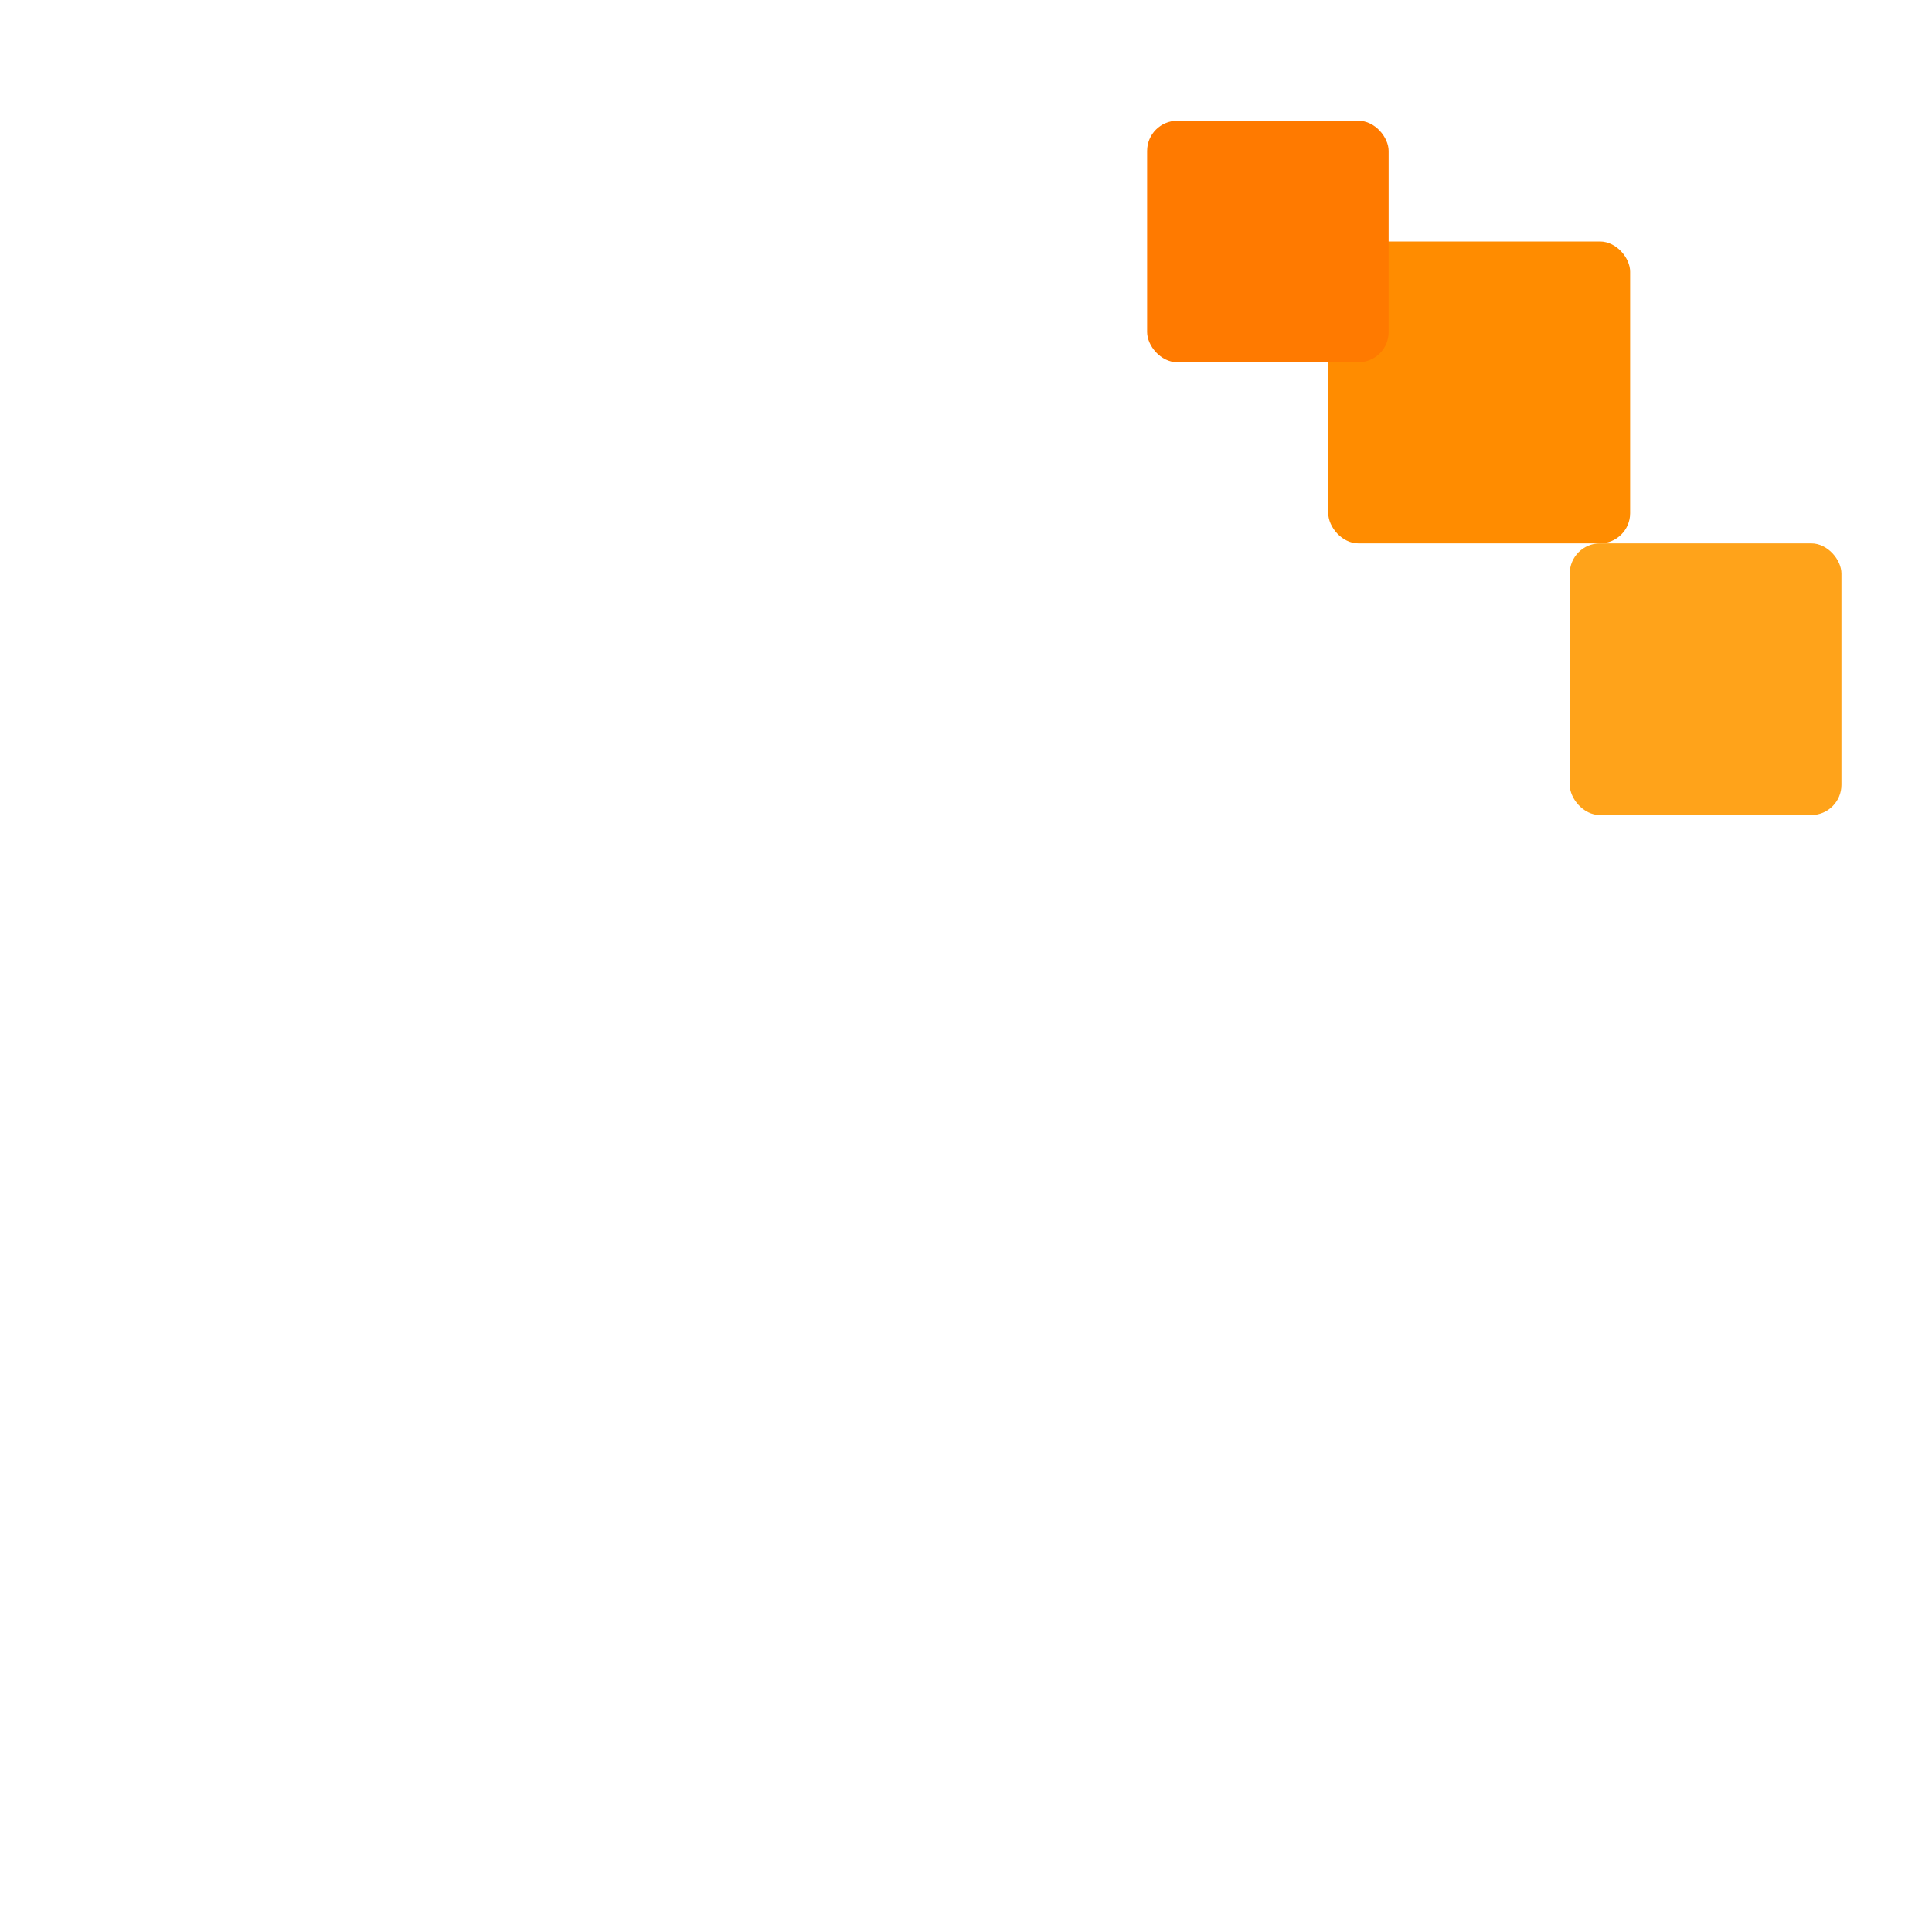 <?xml version="1.0" encoding="UTF-8"?>
<svg xmlns="http://www.w3.org/2000/svg" viewBox="0 0 64 64">
  <!-- Transparent background (no rect) -->

  <!-- Tilted bold white D -->
  <g transform="rotate(-12 32 32)">
    <path d="M20 16 H38 C50 16 56 22 56 32 C56 42 50 48 38 48 H20 V16 Z" fill="none" stroke="#FFFFFF" stroke-width="8" stroke-linejoin="round" stroke-linecap="round"/>
    <path d="M24 22 H36 C44 22 48 26 48 32 C48 38 44 42 36 42 H24" fill="none" stroke="#000000" stroke-opacity="0" stroke-width="8"/>
  </g>

  <!-- Orange pixel squares breaking outward -->
  <rect x="44" y="8" width="10" height="10" fill="#FF8C00" rx="1"/>
  <rect x="52" y="18" width="9" height="9" fill="#FFA31A" rx="1"/>
  <rect x="38" y="4" width="8" height="8" fill="#FF7A00" rx="1"/>

  <!-- subtle glow for visibility on dark/transparent contexts -->
  <defs>
    <filter id="softGlow" x="-50%" y="-50%" width="200%" height="200%">
      <feGaussianBlur in="SourceGraphic" stdDeviation="0.6" result="blur"/>
    </filter>
  </defs>
  <g filter="url(#softGlow)"></g>
</svg>